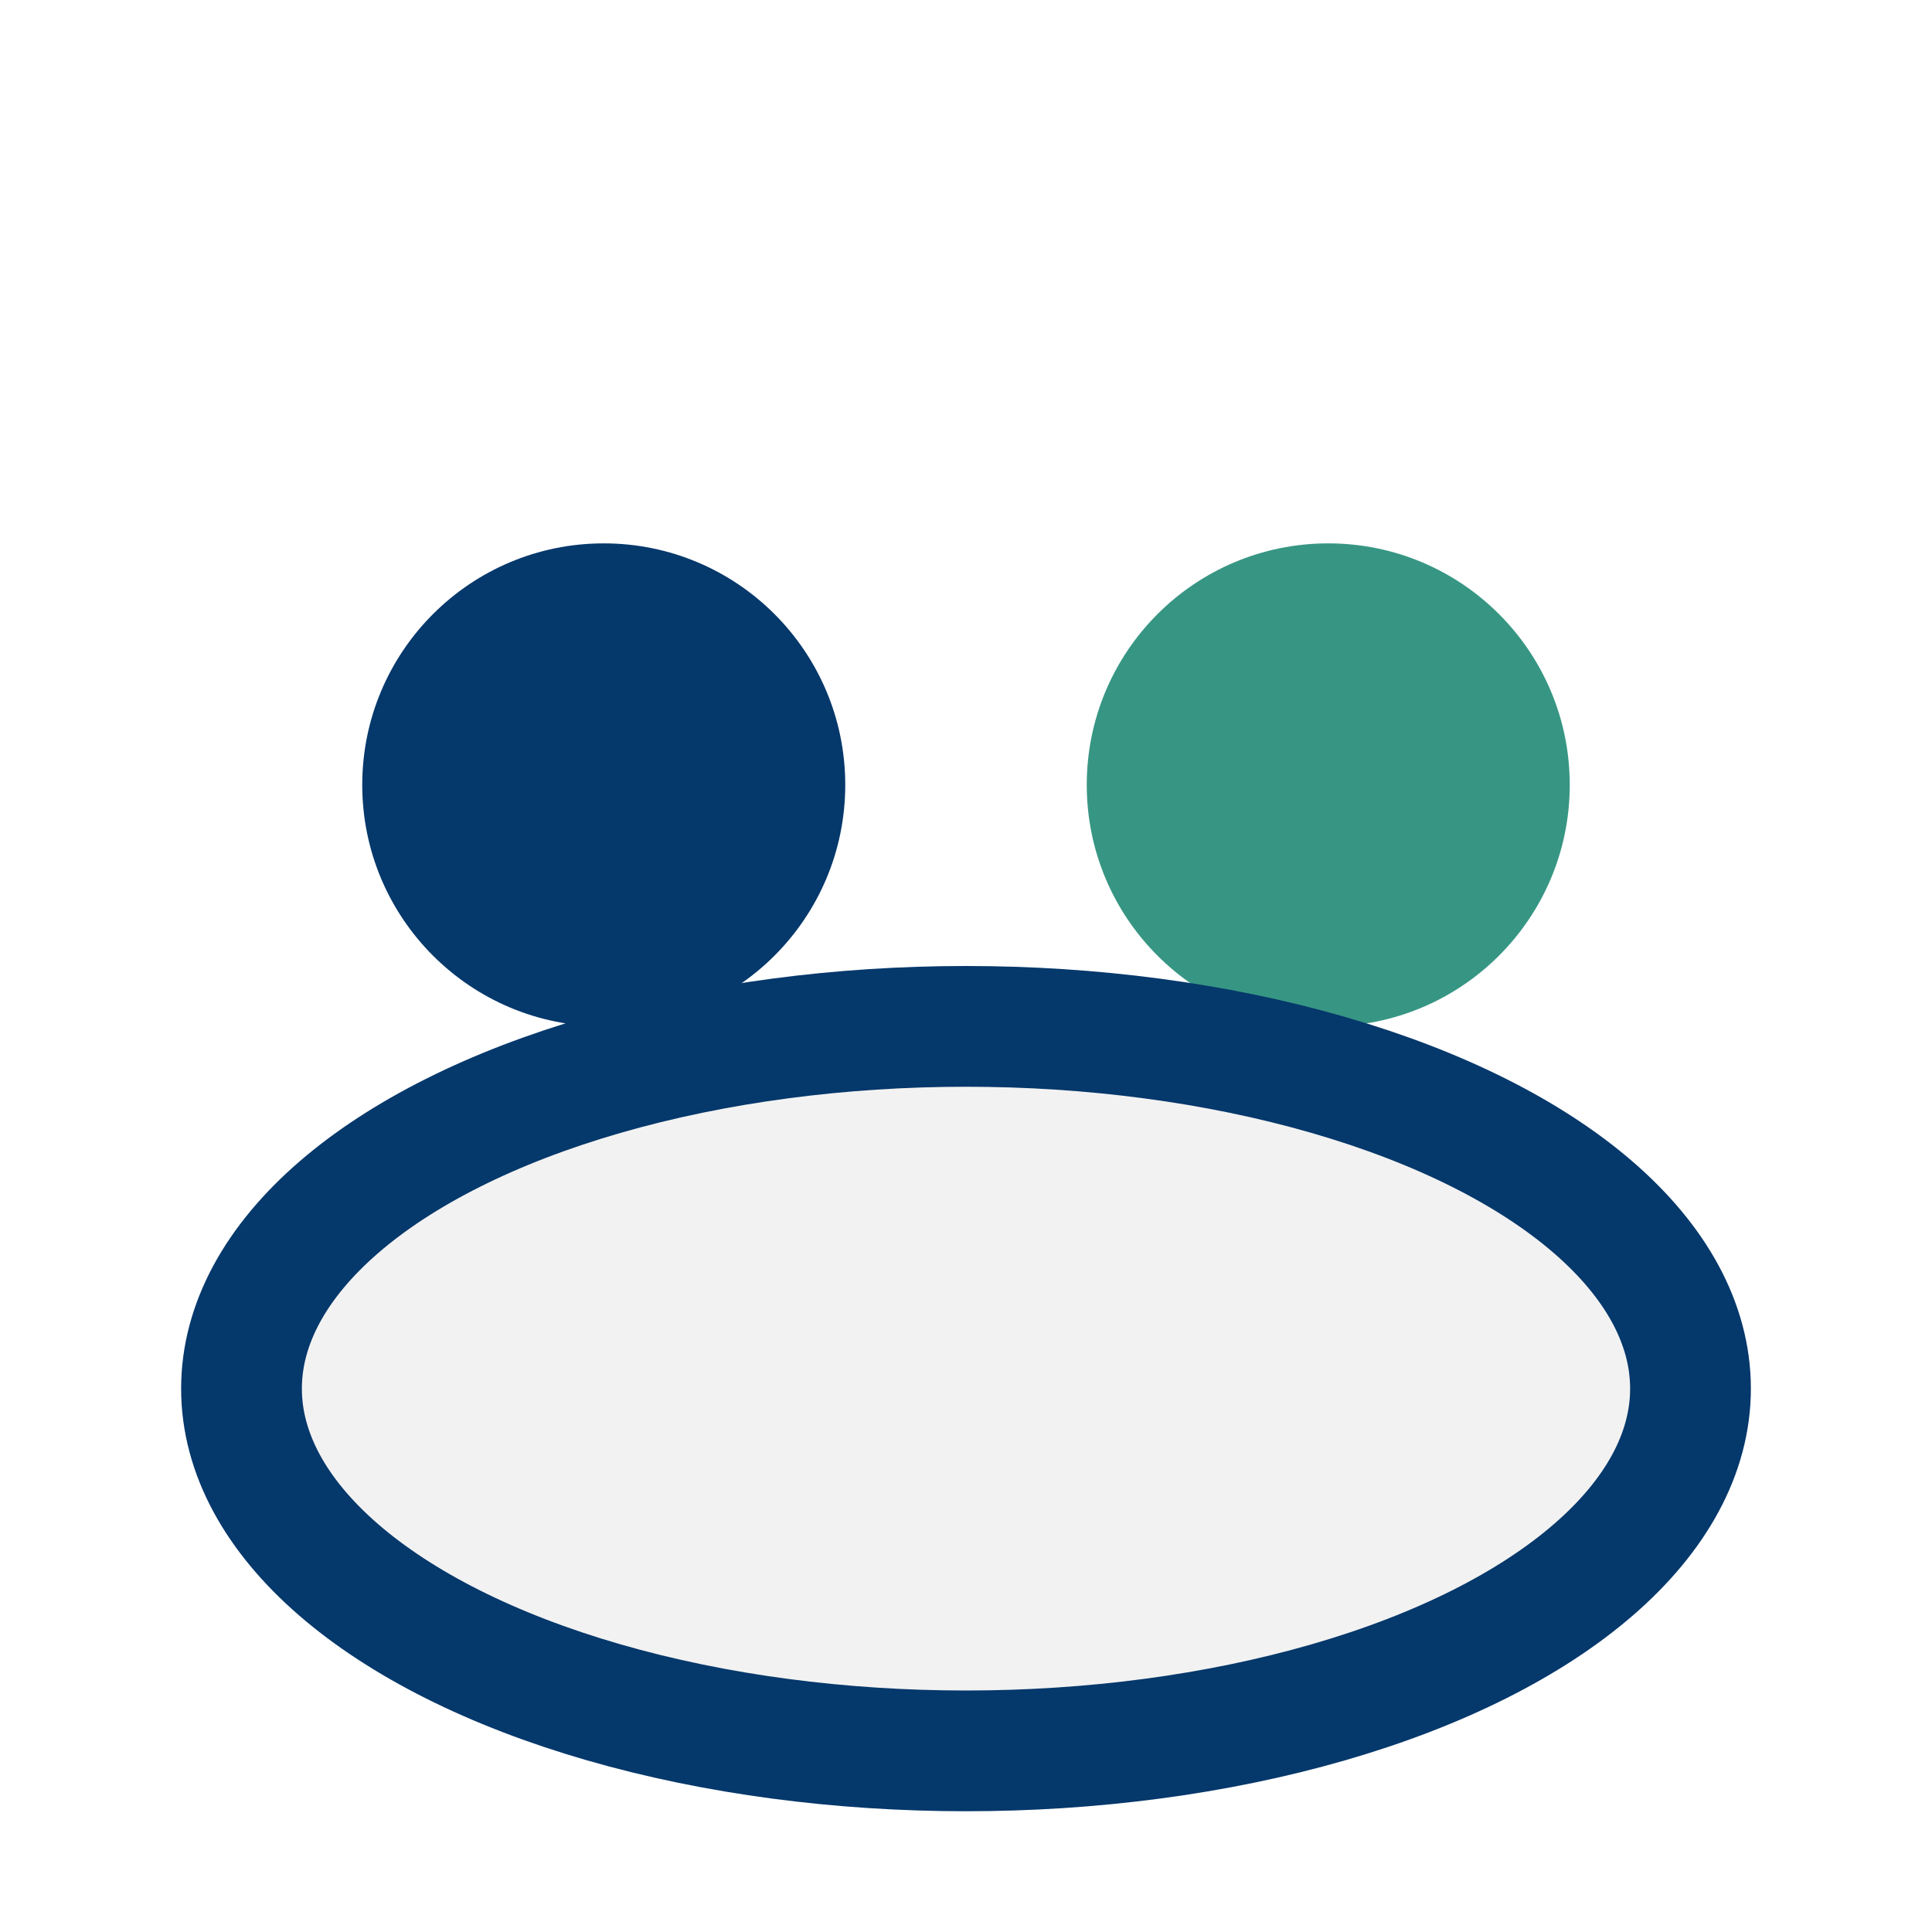 <?xml version="1.0" encoding="UTF-8"?>
<svg xmlns="http://www.w3.org/2000/svg" width="32" height="32" viewBox="0 0 32 32"><circle cx="10" cy="13" r="4" fill="#05386B"/><circle cx="22" cy="13" r="4" fill="#379683"/><ellipse cx="16" cy="23" rx="12" ry="6" fill="#F2F2F2" stroke="#05386B" stroke-width="2"/></svg>